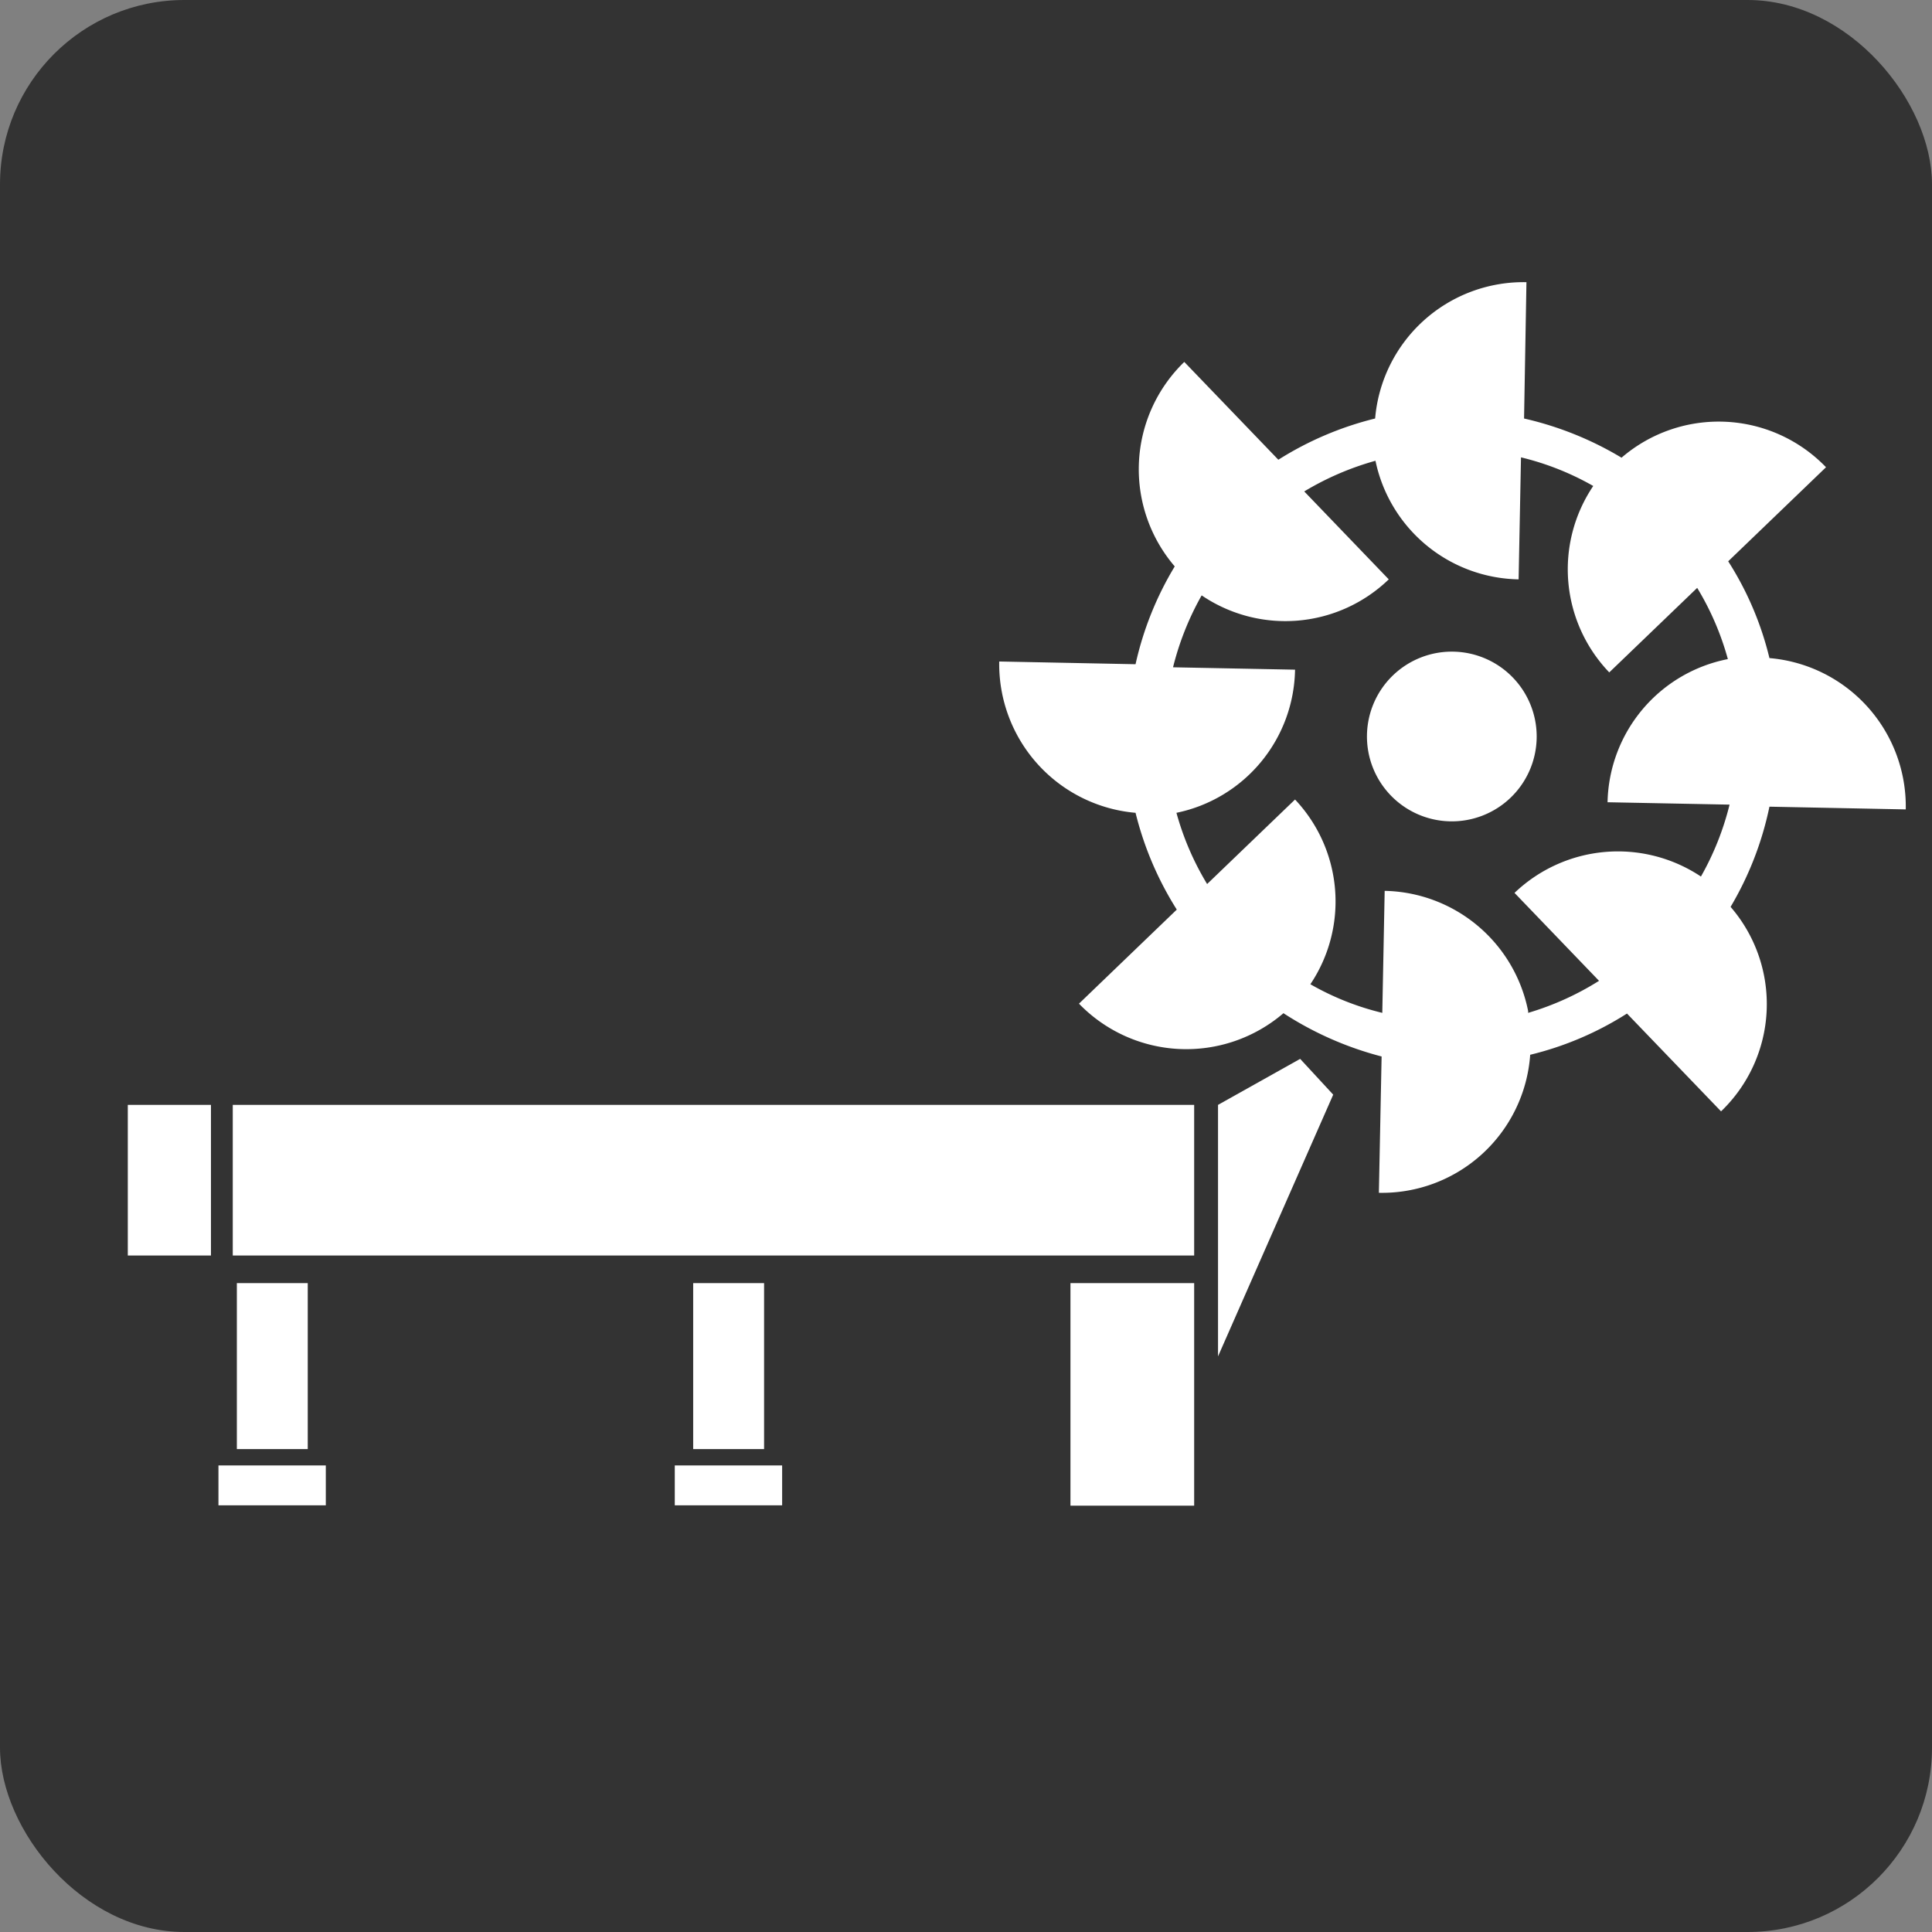 <svg xmlns="http://www.w3.org/2000/svg" viewBox="0 0 56.69 56.69"><rect x="0" y="0" width="56.69" height="56.69" fill="#808080" stroke="none"/><defs><style>.cls-1{fill:#333;}.cls-2{fill:#fff;}</style></defs><title>Application icon_3</title><g id="Layer_2" data-name="Layer 2"><g id="Layer_1-2" data-name="Layer 1"><rect class="cls-1" width="56.69" height="56.69" rx="5.41"/><rect class="cls-2" x="6.83" y="32.42" width="28.21" height="4.42"/><rect class="cls-2" x="3.75" y="32.42" width="2.44" height="4.42"/><rect class="cls-2" x="6.95" y="37.65" width="2.08" height="4.87"/><rect class="cls-2" x="6.41" y="43" width="3.15" height="1.17"/><rect class="cls-2" x="19.8" y="43" width="3.15" height="1.17"/><rect class="cls-2" x="20.34" y="37.65" width="2.08" height="4.87"/><rect class="cls-2" x="31.41" y="37.65" width="3.63" height="6.53"/><polygon class="cls-2" points="35.74 32.42 38.15 31.07 39.12 32.12 35.74 39.8 35.74 32.42"/><path class="cls-2" d="M44.4,19.89a2.49,2.49,0,1,1-3.53-.07,2.49,2.49,0,0,1,3.53.07"/><path class="cls-2" d="M51.92,23.67l4,.08a4.37,4.37,0,0,0-4-4.44,9.33,9.33,0,0,0-1.21-2.84l2.87-2.76a4.37,4.37,0,0,0-6-.28,9.75,9.75,0,0,0-2.86-1.15l.07-4a4.37,4.37,0,0,0-4.44,4,9.62,9.62,0,0,0-2.84,1.21l-2.76-2.87a4.38,4.38,0,0,0-.28,6,9.54,9.54,0,0,0-1.15,2.87l-4-.08a4.38,4.38,0,0,0,4,4.44,9.62,9.62,0,0,0,1.21,2.84l-2.87,2.76a4.38,4.38,0,0,0,6,.28A9.81,9.81,0,0,0,40.54,31l-.08,4a4.36,4.36,0,0,0,4.44-4.05,9.4,9.4,0,0,0,2.84-1.21l2.76,2.87a4.36,4.36,0,0,0,.28-6A9.57,9.57,0,0,0,51.92,23.67Zm-7.08,6a4.38,4.38,0,0,0-4.21-3.53l-.07,3.58a8,8,0,0,1-2.11-.84A4.36,4.36,0,0,0,38,23.46l-2.58,2.48a8.25,8.25,0,0,1-.9-2.09A4.36,4.36,0,0,0,38,19.65l-3.58-.07a8.38,8.38,0,0,1,.84-2.11A4.37,4.37,0,0,0,40.75,17l-2.48-2.58a8.41,8.41,0,0,1,2.09-.9A4.37,4.37,0,0,0,44.56,17l.07-3.58a8.09,8.09,0,0,1,2.12.84,4.37,4.37,0,0,0,.47,5.47l2.58-2.48a8.21,8.21,0,0,1,.9,2.09,4.37,4.37,0,0,0-3.53,4.2l3.58.07a8.3,8.3,0,0,1-.84,2.11,4.39,4.39,0,0,0-5.47.48l2.48,2.58A8.34,8.34,0,0,1,44.84,29.72Z"/></g></g></svg>